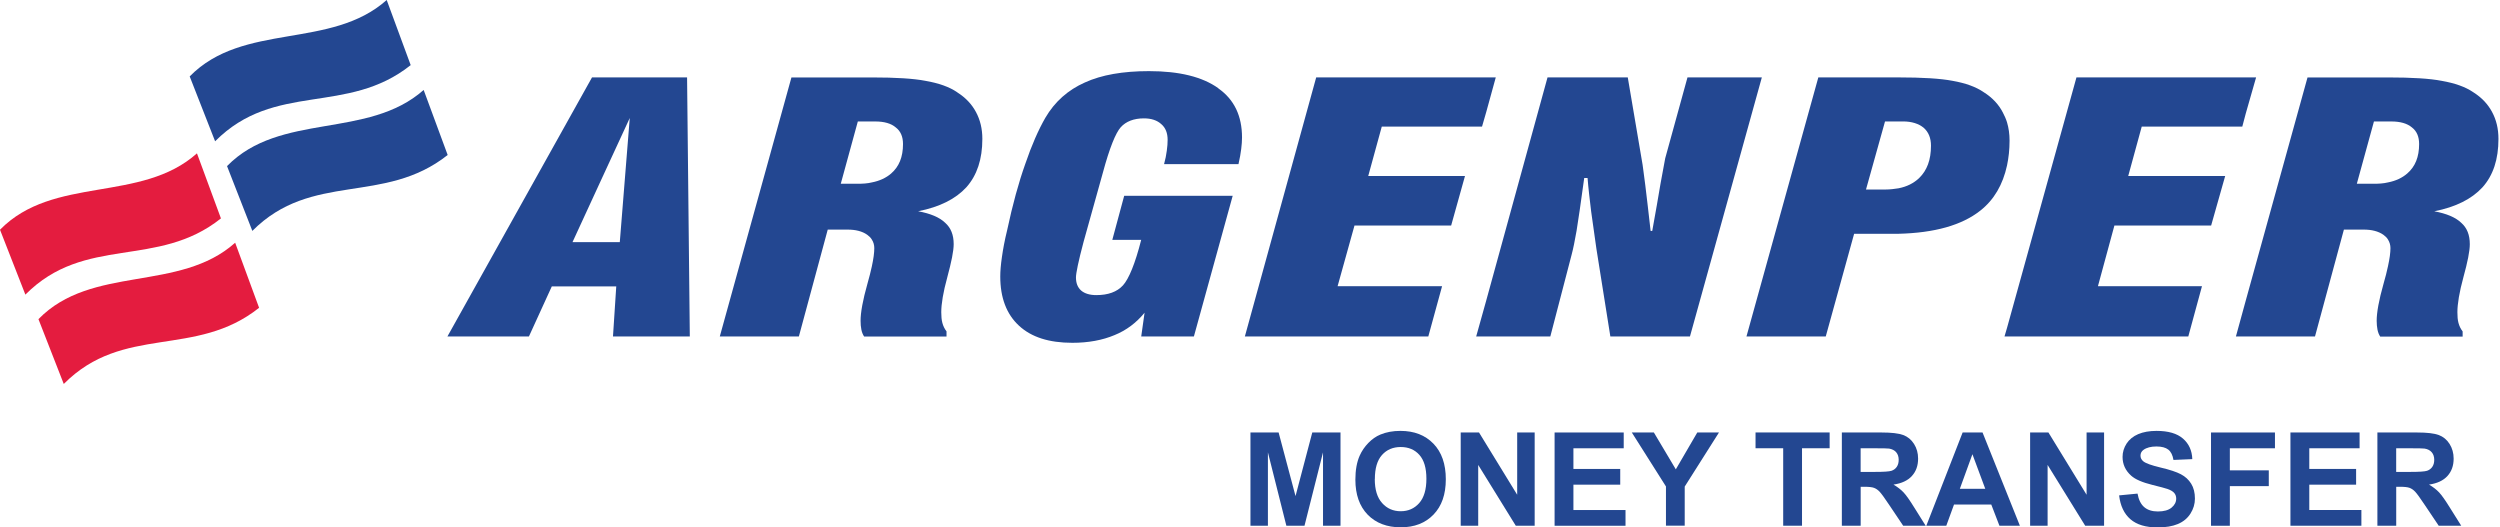 <svg width="237" height="50" viewBox="0 0 237 50" fill="none" xmlns="http://www.w3.org/2000/svg">
<path d="M118.543 49.838V41H121.213L122.816 47.029L124.404 41H127.08V49.838H125.422V42.882L123.667 49.838H121.947L120.198 42.882V49.838H118.539H118.543Z" fill="#234791"/>
<path d="M128.49 45.471C128.49 44.569 128.625 43.816 128.894 43.205C129.094 42.755 129.369 42.352 129.718 41.993C130.067 41.634 130.445 41.369 130.859 41.197C131.409 40.965 132.046 40.848 132.763 40.848C134.066 40.848 135.107 41.252 135.889 42.06C136.672 42.869 137.063 43.994 137.063 45.432C137.063 46.871 136.675 47.976 135.899 48.781C135.123 49.586 134.085 49.99 132.789 49.99C131.493 49.99 130.429 49.589 129.653 48.788C128.878 47.986 128.49 46.88 128.49 45.474V45.471ZM130.329 45.413C130.329 46.415 130.559 47.171 131.024 47.689C131.486 48.206 132.075 48.465 132.786 48.465C133.497 48.465 134.082 48.209 134.538 47.695C134.994 47.181 135.223 46.415 135.223 45.39C135.223 44.365 135 43.622 134.557 43.124C134.115 42.626 133.523 42.377 132.789 42.377C132.055 42.377 131.461 42.63 131.011 43.134C130.562 43.638 130.336 44.398 130.336 45.416L130.329 45.413Z" fill="#234791"/>
<path d="M138.475 49.838V41H140.211L143.829 46.903V41H145.487V49.838H143.696L140.134 44.075V49.838H138.475Z" fill="#234791"/>
<path d="M147.375 41H153.928V42.497H149.16V44.456H153.598V45.946H149.16V48.351H154.099V49.842H147.375V41Z" fill="#234791"/>
<path d="M157.933 49.838V46.117L154.694 40.997H156.785L158.867 44.495L160.904 40.997H162.96L159.711 46.127V49.835H157.933V49.838Z" fill="#234791"/>
<path d="M169.047 49.838V42.494H166.425V40.997H173.45V42.494H170.831V49.838H169.047Z" fill="#234791"/>
<path d="M174.607 49.838V41H178.364C179.308 41 179.996 41.081 180.423 41.239C180.85 41.398 181.192 41.679 181.451 42.086C181.709 42.494 181.836 42.956 181.836 43.48C181.836 44.142 181.642 44.692 181.25 45.122C180.859 45.555 180.277 45.827 179.502 45.94C179.886 46.166 180.206 46.412 180.458 46.68C180.711 46.948 181.047 47.427 181.473 48.115L182.553 49.838H180.42L179.13 47.915C178.671 47.226 178.357 46.793 178.189 46.615C178.021 46.438 177.84 46.315 177.652 46.247C177.465 46.179 177.164 46.147 176.754 46.147H176.392V49.838H174.607ZM176.392 44.737H177.711C178.567 44.737 179.101 44.702 179.314 44.63C179.527 44.559 179.695 44.433 179.815 44.255C179.935 44.078 179.996 43.858 179.996 43.593C179.996 43.295 179.915 43.056 179.757 42.872C179.599 42.688 179.375 42.575 179.085 42.526C178.939 42.507 178.506 42.497 177.782 42.497H176.388V44.74L176.392 44.737Z" fill="#234791"/>
<path d="M191.488 49.838H189.546L188.773 47.831H185.24L184.509 49.838H182.615L186.057 41H187.945L191.485 49.838H191.488ZM188.204 46.341L186.985 43.059L185.792 46.341H188.204Z" fill="#234791"/>
<path d="M192.455 49.838V41H194.191L197.808 46.903V41H199.467V49.838H197.676L194.113 44.075V49.838H192.455Z" fill="#234791"/>
<path d="M200.902 46.961L202.638 46.793C202.741 47.375 202.955 47.805 203.275 48.077C203.595 48.351 204.025 48.487 204.568 48.487C205.143 48.487 205.576 48.364 205.867 48.122C206.158 47.879 206.304 47.595 206.304 47.268C206.304 47.058 206.242 46.88 206.119 46.735C205.997 46.59 205.783 46.46 205.476 46.353C205.266 46.282 204.791 46.153 204.047 45.969C203.09 45.733 202.418 45.442 202.033 45.093C201.49 44.608 201.219 44.013 201.219 43.315C201.219 42.865 201.348 42.442 201.6 42.051C201.856 41.66 202.224 41.359 202.703 41.155C203.184 40.952 203.763 40.848 204.442 40.848C205.551 40.848 206.388 41.091 206.947 41.579C207.506 42.064 207.804 42.714 207.83 43.525L206.045 43.602C205.968 43.147 205.806 42.82 205.554 42.623C205.302 42.426 204.927 42.326 204.422 42.326C203.918 42.326 203.498 42.432 203.204 42.646C203.016 42.781 202.919 42.966 202.919 43.195C202.919 43.405 203.006 43.583 203.184 43.732C203.411 43.919 203.957 44.117 204.823 44.323C205.693 44.527 206.333 44.74 206.75 44.96C207.167 45.18 207.49 45.477 207.726 45.859C207.962 46.24 208.079 46.709 208.079 47.268C208.079 47.776 207.936 48.248 207.655 48.691C207.374 49.134 206.976 49.46 206.462 49.677C205.948 49.893 205.305 50 204.539 50C203.42 50 202.564 49.741 201.965 49.224C201.367 48.707 201.009 47.954 200.892 46.965L200.902 46.961Z" fill="#234791"/>
<path d="M209.604 41H215.666V42.497H211.389V44.589H215.081V46.085H211.389V49.842H209.604V41Z" fill="#234791"/>
<path d="M217.133 49.838V41H223.689V42.497H218.921V44.456H223.359V45.946H218.921V48.351H223.86V49.842H217.137L217.133 49.838Z" fill="#234791"/>
<path d="M225.377 49.838V41H229.133C230.077 41 230.766 41.081 231.192 41.239C231.619 41.398 231.962 41.679 232.22 42.086C232.476 42.494 232.605 42.956 232.605 43.48C232.605 44.142 232.411 44.692 232.02 45.122C231.629 45.555 231.047 45.827 230.271 45.94C230.656 46.166 230.976 46.412 231.228 46.68C231.48 46.948 231.816 47.427 232.243 48.115L233.323 49.838H231.189L229.899 47.915C229.44 47.226 229.127 46.793 228.958 46.615C228.79 46.438 228.609 46.315 228.422 46.247C228.234 46.179 227.934 46.147 227.523 46.147H227.161V49.838H225.377ZM227.161 44.737H228.48C229.337 44.737 229.87 44.702 230.083 44.63C230.297 44.559 230.462 44.433 230.584 44.255C230.704 44.078 230.766 43.858 230.766 43.593C230.766 43.295 230.685 43.056 230.526 42.872C230.368 42.688 230.145 42.575 229.854 42.526C229.708 42.507 229.275 42.497 228.551 42.497H227.158V44.74L227.161 44.737Z" fill="#234791"/>
<path d="M115.504 8.369C113.988 7.28 111.793 6.743 108.922 6.743C106.465 6.743 104.432 7.093 102.838 7.823C101.251 8.528 99.99 9.64 99.101 11.162C98.448 12.297 97.799 13.765 97.201 15.527C96.57 17.292 95.992 19.403 95.474 21.84C95.238 22.791 95.086 23.634 94.983 24.361C94.876 25.095 94.825 25.719 94.825 26.207C94.825 28.241 95.422 29.786 96.599 30.875C97.773 31.962 99.441 32.498 101.665 32.498C103.175 32.498 104.513 32.249 105.657 31.768C106.782 31.312 107.72 30.604 108.505 29.647L108.188 31.9H113.18L116.858 18.565H106.572L105.447 22.739H108.185C107.616 24.989 107.008 26.45 106.459 27.051C105.887 27.675 105.049 27.976 103.928 27.976C103.326 27.976 102.829 27.834 102.492 27.543C102.156 27.242 102.001 26.834 102.001 26.295C102.001 25.91 102.231 24.772 102.722 22.93L102.751 22.826L104.552 16.37C105.182 14.036 105.761 12.604 106.249 12.058C106.74 11.518 107.474 11.221 108.444 11.221C109.152 11.221 109.698 11.411 110.086 11.764C110.503 12.113 110.691 12.63 110.691 13.254C110.691 13.551 110.668 13.904 110.613 14.285C110.558 14.689 110.484 15.097 110.354 15.559H117.408C117.537 15.016 117.615 14.528 117.667 14.124C117.718 13.716 117.744 13.357 117.744 13.037C117.744 11.001 117.01 9.433 115.494 8.376L115.504 8.369Z" fill="#234791"/>
<path d="M90.748 8.751C89.995 8.23 88.977 7.881 87.742 7.665C86.617 7.445 84.923 7.341 82.653 7.341H75.028L68.236 31.9H75.732L78.47 21.766H80.352C81.111 21.766 81.742 21.924 82.204 22.251C82.391 22.39 82.54 22.519 82.65 22.71C82.809 22.955 82.883 23.23 82.883 23.524C82.883 23.957 82.809 24.526 82.65 25.257C82.543 25.719 82.414 26.291 82.236 26.886C81.79 28.461 81.583 29.624 81.583 30.413C81.583 30.71 81.606 31.008 81.658 31.25C81.71 31.499 81.79 31.713 81.92 31.903H89.73V31.415C89.546 31.173 89.413 30.908 89.335 30.604C89.261 30.332 89.232 29.977 89.232 29.599C89.232 28.816 89.413 27.701 89.807 26.269C90.195 24.827 90.409 23.796 90.409 23.146C90.409 22.273 90.15 21.604 89.597 21.116C89.054 20.596 88.214 20.246 87.04 20.026C89.073 19.626 90.593 18.863 91.611 17.754C92.626 16.613 93.127 15.093 93.127 13.167C93.127 12.197 92.917 11.353 92.52 10.619C92.132 9.892 91.556 9.268 90.745 8.754L90.748 8.751ZM84.483 16.448C84.011 16.855 83.384 17.153 82.653 17.292C82.24 17.395 81.79 17.421 81.267 17.421H79.705L81.322 11.515H82.967C83.824 11.515 84.483 11.702 84.923 12.084C85.388 12.439 85.605 12.97 85.605 13.655C85.605 14.877 85.236 15.795 84.48 16.448H84.483Z" fill="#234791"/>
<path d="M56.123 7.338L42.416 31.897H50.142L52.311 27.151H58.421L58.111 31.897H65.394L65.135 7.338H56.123ZM58.761 22.952H54.274L56.983 17.072L59.701 11.188L58.757 22.949L58.761 22.952Z" fill="#234791"/>
<path d="M190.506 13.328C190.506 12.708 190.425 12.132 190.266 11.596C190.166 11.266 190.027 10.972 189.872 10.671C189.484 9.911 188.883 9.262 188.068 8.748C187.315 8.227 186.323 7.878 185.097 7.661C183.946 7.442 182.243 7.338 179.973 7.338H172.377L165.565 31.897H173.081L175.771 22.163H179.973C183.397 22.079 185.983 21.352 187.732 19.968C189.038 18.94 189.872 17.502 190.266 15.685C190.422 14.954 190.506 14.169 190.506 13.328ZM181.939 16.878C181.415 17.369 180.788 17.692 179.977 17.851C179.589 17.909 179.194 17.967 178.726 17.967H176.896L178.7 11.512H180.4C181.234 11.512 181.884 11.725 182.353 12.103C182.825 12.514 183.057 13.083 183.057 13.81C183.057 15.145 182.689 16.147 181.936 16.878H181.939Z" fill="#234791"/>
<path d="M130.992 12.003H140.496L140.89 10.642L141.799 7.338H124.775L118.013 31.897H135.404L136.71 27.129H126.805L128.406 21.378H137.57L138.88 16.687H129.708L130.992 12.003Z" fill="#234791"/>
<path d="M236.853 13.164C236.853 12.194 236.646 11.35 236.248 10.616C235.86 9.889 235.288 9.265 234.477 8.751C233.723 8.23 232.705 7.881 231.477 7.665C230.352 7.445 228.658 7.341 226.382 7.341H218.753L212.908 28.457L211.964 31.9H219.461L222.202 21.766H224.08C224.84 21.766 225.464 21.924 225.936 22.251C226.123 22.39 226.272 22.519 226.382 22.71C226.537 22.955 226.615 23.23 226.615 23.524C226.615 23.957 226.537 24.526 226.382 25.234C226.275 25.719 226.14 26.295 225.962 26.89C225.516 28.464 225.309 29.628 225.309 30.416C225.309 30.714 225.338 31.011 225.386 31.254C225.438 31.503 225.516 31.716 225.645 31.907H233.458V31.419C233.271 31.176 233.142 30.911 233.061 30.607C232.986 30.336 232.961 29.98 232.961 29.602C232.961 28.819 233.142 27.704 233.533 26.272C233.93 24.83 234.137 23.799 234.137 23.149C234.137 22.276 233.879 21.607 233.323 21.119C232.779 20.599 231.936 20.25 230.769 20.03C232.805 19.629 234.318 18.866 235.34 17.757C236.361 16.616 236.853 15.097 236.853 13.17V13.164ZM228.205 16.448C227.74 16.855 227.116 17.153 226.379 17.292C225.959 17.395 225.516 17.421 224.995 17.421H223.427L225.05 11.515H226.692C227.555 11.515 228.205 11.702 228.655 12.084C229.117 12.439 229.333 12.97 229.333 13.655C229.333 14.877 228.965 15.795 228.205 16.448Z" fill="#234791"/>
<path d="M203.036 12.003H212.569L212.908 10.726L213.878 7.338H196.848L190.266 31.082L190.027 31.897H207.451L208.748 27.129H198.885L200.446 21.378H209.617L210.946 16.687H201.755L203.036 12.003Z" fill="#234791"/>
<path d="M167.027 7.338H159.973L157.862 15.006C157.804 15.365 157.655 16.173 157.416 17.418C157.202 18.695 156.944 20.185 156.633 21.892H156.478C156.265 20.078 156.116 18.637 155.977 17.586C155.848 16.522 155.745 15.876 155.719 15.627L154.312 7.335H146.706L140.89 28.506L139.943 31.894H146.971L148.985 24.164C149.137 23.599 149.292 22.836 149.457 21.889C149.609 20.916 149.867 19.264 150.184 16.875H150.501C150.575 17.848 150.708 18.911 150.837 20.017C150.989 21.129 151.154 22.299 151.338 23.573L152.661 31.894H160.209L167.023 7.335L167.027 7.338Z" fill="#234791"/>
<path fill-rule="evenodd" clip-rule="evenodd" d="M17.983 7.244C23.055 2.072 31.357 4.726 36.659 0L38.934 6.174C32.899 10.978 26.059 7.694 20.392 13.393L17.983 7.244Z" fill="#234791"/>
<path fill-rule="evenodd" clip-rule="evenodd" d="M3.646 30.255C8.683 25.082 17.014 27.733 22.293 23.01L24.562 29.178C18.53 33.985 11.693 30.701 6.045 36.4L3.646 30.258V30.255Z" fill="#E41C3F"/>
<path fill-rule="evenodd" clip-rule="evenodd" d="M21.523 15.746C26.56 10.6 34.861 13.225 40.163 8.528L42.439 14.693C36.407 19.474 29.566 16.222 23.922 21.889L21.523 15.746Z" fill="#234791"/>
<path fill-rule="evenodd" clip-rule="evenodd" d="M0 21.779C5.069 16.61 13.37 19.267 18.672 14.537L20.945 20.705C14.916 25.512 8.069 22.231 2.405 27.93L0 21.779Z" fill="#E41C3F"/>
</svg>
